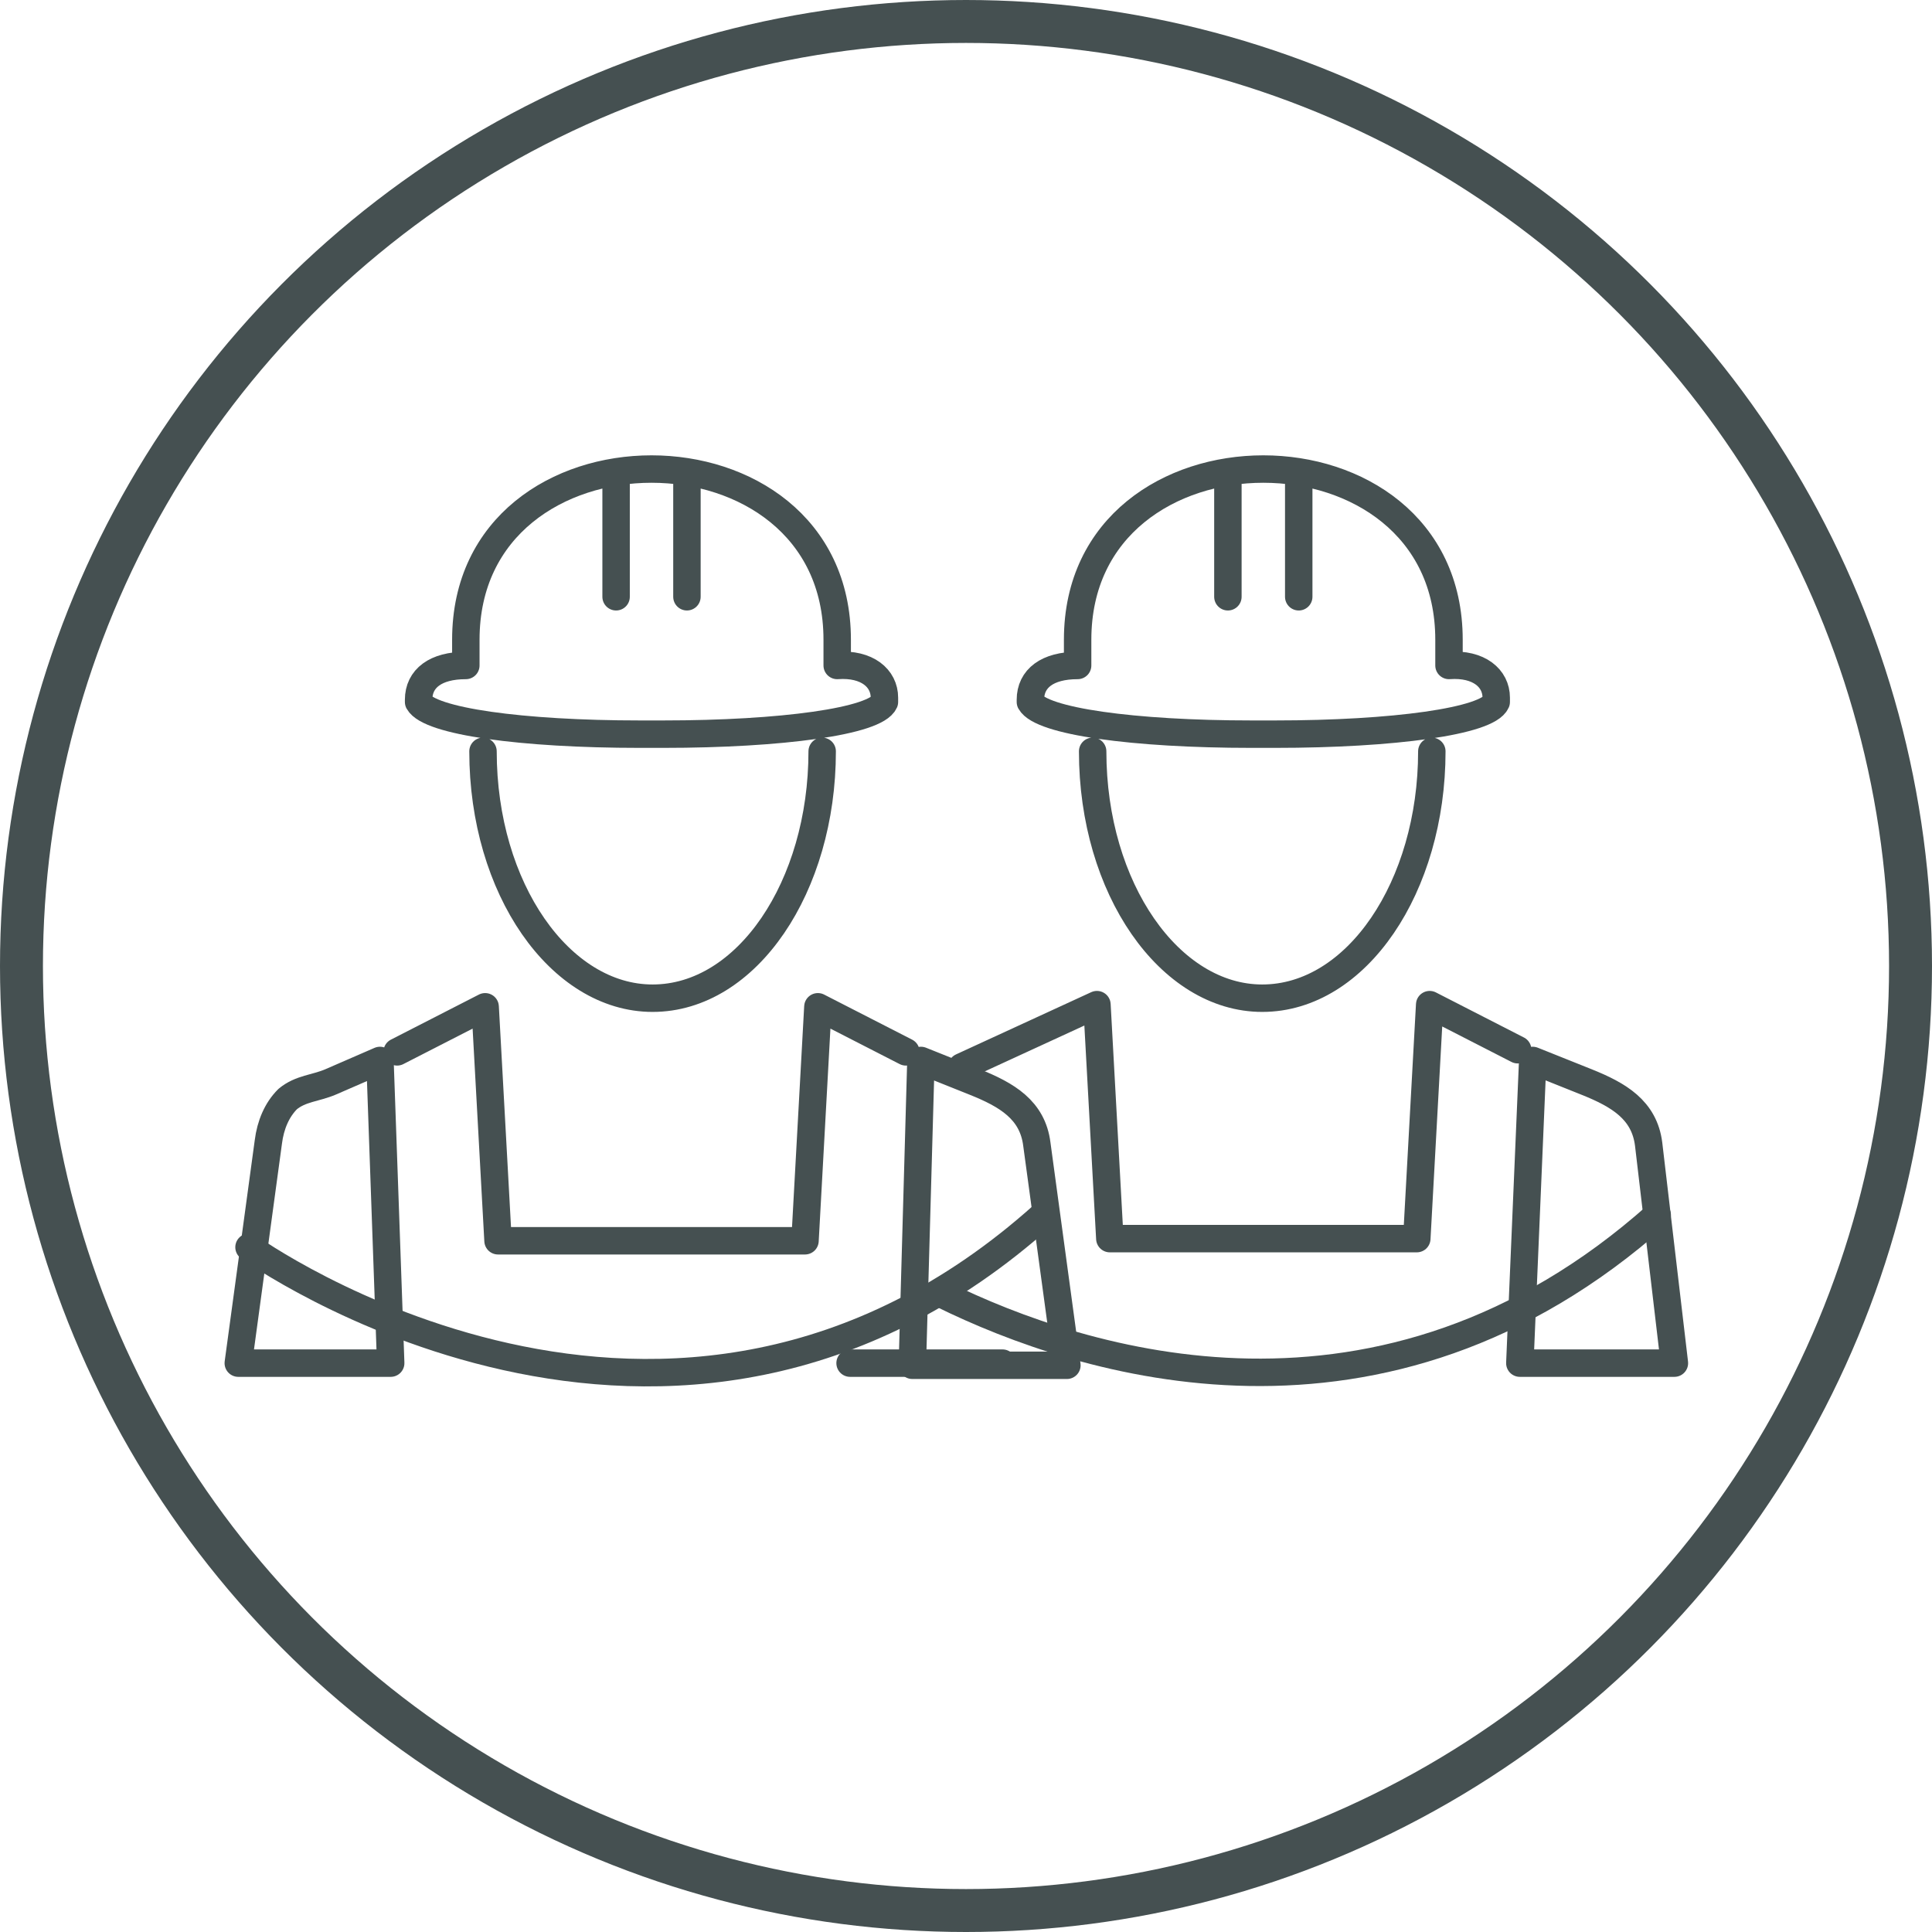 <?xml version="1.0" encoding="UTF-8"?>
<!-- Generator: Adobe Illustrator 19.0.0, SVG Export Plug-In . SVG Version: 6.00 Build 0)  -->
<svg xmlns="http://www.w3.org/2000/svg" xmlns:xlink="http://www.w3.org/1999/xlink" version="1.1" id="Calque_1" x="0px" y="0px" viewBox="0 0 90 90" style="enable-background:new 0 0 90 90;" xml:space="preserve">
<style type="text/css">
	.st0{clip-path:url(#XMLID_36_);fill:none;stroke:#455051;stroke-width:2;}
	
		.st1{clip-path:url(#XMLID_36_);fill:none;stroke:#455051;stroke-width:1.278;stroke-linecap:round;stroke-linejoin:round;stroke-miterlimit:22.926;}
</style>
<g id="XMLID_2_">
	<defs>
		<rect id="XMLID_3_" x="0" y="0" width="90" height="90"></rect>
	</defs>
	<clipPath id="XMLID_36_">
		<use xlink:href="#XMLID_3_" style="overflow:visible;"></use>
	</clipPath>
	<circle id="XMLID_24_" class="st0" cx="45" cy="45" r="44"></circle>
	<path id="XMLID_16_" class="st1" d="M46.7,63.5h-7.1 M66.7,35c0,6.3-3.5,11.5-7.9,11.5c-4.3,0-7.9-5.1-7.9-11.5 M69.7,32.5   L69.7,32.5c0,0.1,0,0.1,0,0.2c-0.4,0.9-4.8,1.5-10.3,1.5l0,0c-0.4,0-0.7,0-1.1,0l0,0c-5.5,0-9.8-0.6-10.3-1.5c0,0,0-0.1,0-0.1l0,0   c0-1,0.8-1.6,2.2-1.6v-1.2c0-10.6,17.3-10.6,17.3,0v1.2C68.9,30.9,69.7,31.6,69.7,32.5z M71.4,49.4l2.5,1c1.5,0.6,2.7,1.3,2.9,2.9   L78,63.5h-7.2L71.4,49.4z M44.8,49.7l6.3-2.9l0.6,10.9H66l0.6-10.9l4.1,2.1 M57.2,22v5.8 M60.5,22v5.8"></path>
	<path id="XMLID_7_" class="st1" d="M38.3,35c0,6.3-3.5,11.5-7.9,11.5c-4.3,0-7.9-5.1-7.9-11.5 M41.2,32.5L41.2,32.5   c0,0.1,0,0.1,0,0.2c-0.4,0.9-4.8,1.5-10.3,1.5l0,0c-0.4,0-0.7,0-1.1,0l0,0c-5.5,0-9.8-0.6-10.3-1.5c0,0,0-0.1,0-0.1l0,0   c0-1,0.8-1.6,2.2-1.6v-1.2c0-10.6,17.3-10.6,17.3,0v1.2C40.4,30.9,41.2,31.6,41.2,32.5z M15.4,50.4l2.3-1l0.5,14.1h-7.1l1.4-10.3   c0.1-0.8,0.4-1.5,0.9-2C14,50.7,14.7,50.7,15.4,50.4z M42.9,49.4l2.5,1c1.5,0.6,2.7,1.3,2.9,2.9l1.4,10.3h-7.2L42.9,49.4z M18.5,49   l4.1-2.1l0.6,10.9h14.3l0.6-10.9l4.1,2.1 M28.7,22v5.8 M32,22v5.8"></path>
	<path id="XMLID_5_" class="st1" d="M11.6,58.1c0,0,19.6,14.1,37-1.5"></path>
	<path id="XMLID_4_" class="st1" d="M43.9,60.3c6.5,3.2,20.5,7.7,33.3-3.7"></path>
</g>
</svg>
